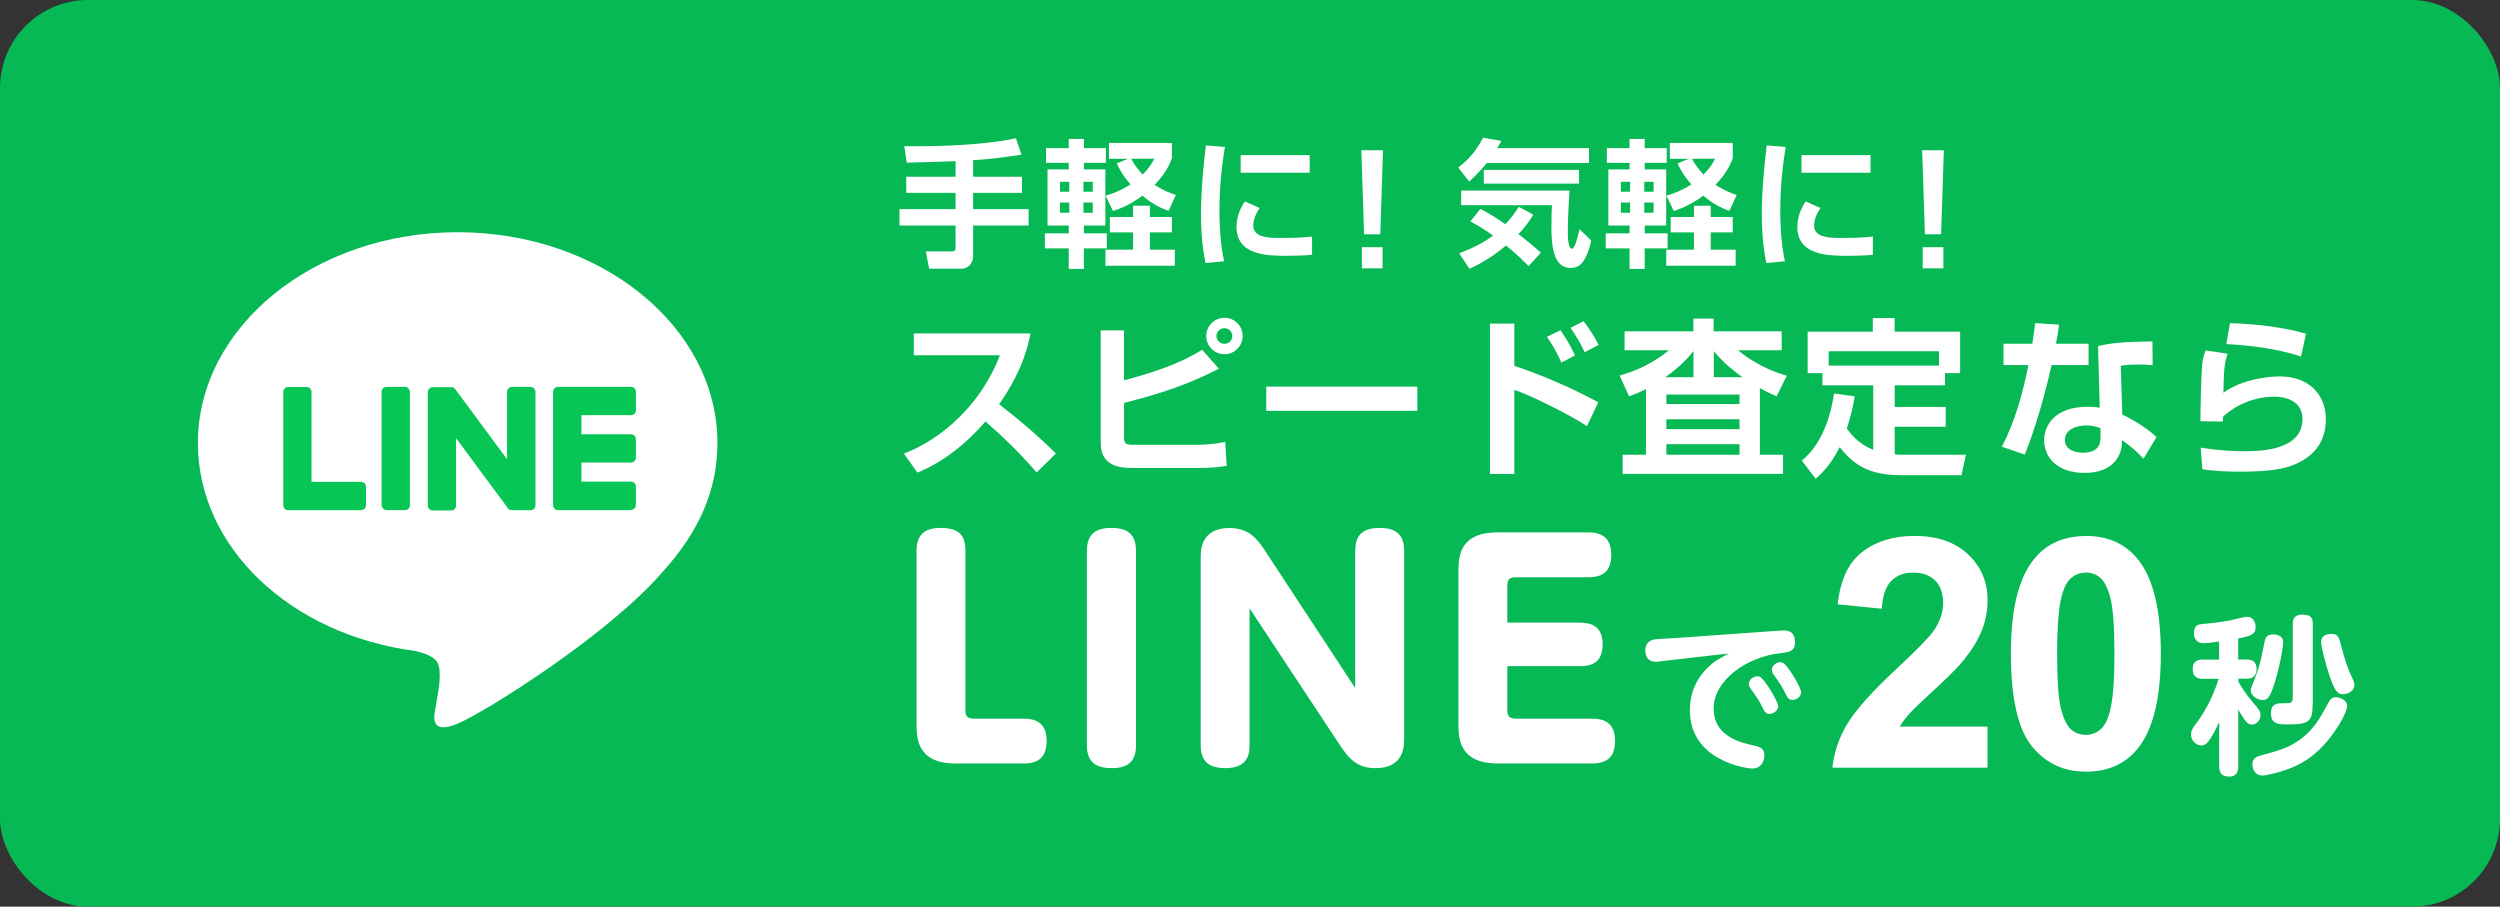 <?xml version="1.0" encoding="UTF-8"?>
<svg id="_レイヤー_2" data-name="レイヤー 2" xmlns="http://www.w3.org/2000/svg" viewBox="0 0 284 103">
  <rect x="0" y="0" width="284" height="103" fill="#333333" stroke="none"/>
  <defs>
    <style>
      .cls-1 {
        fill: #06c755;
      }

      .cls-1, .cls-2, .cls-3 {
        stroke-width: 0px;
      }

      .cls-2 {
        fill: #06b955;
      }

      .cls-3 {
        fill: #fff;
      }
    </style>
  </defs>
  <g id="_タイトル" data-name="タイトル">
    <rect class="cls-2" width="284" height="103" rx="10" ry="10"/>
    <g>
      <g>
        <path class="cls-3" d="m108.55,18.31c-.8.02-4.68.16-5.55.17l-.27-1.88c2.8.06,8.67-.03,12.68-.89l.64,1.86c-2.25.34-3.86.53-5.5.63v1.88h5.55v1.83h-5.55v1.85h6.3v1.86h-6.3v3.41c0,1.09-.77,1.49-1.28,1.49h-3.72l-.38-1.96h2.91c.19,0,.47,0,.47-.36v-2.58h-6.37v-1.86h6.37v-1.85h-5.6v-1.83h5.6v-1.77Z"/>
        <path class="cls-3" d="m118.83,16.83h2.58v-1.05h1.72v1.05h2.5v1.67h-2.5v.74h2.44v6.38h-2.44v.89h2.6v1.71h-2.6v2.33h-1.72v-2.33h-2.71v-1.71h2.71v-.89h-2.41v-6.38h2.41v-.74h-2.58v-1.67Zm1.59,3.82v1.13h1.05v-1.13h-1.05Zm0,2.36v1.16h1.05v-1.16h-1.05Zm2.66-2.36v1.13h1.06v-1.13h-1.06Zm0,2.36v1.16h1.06v-1.16h-1.06Zm7.55,3.39v1.96h2.83v1.83h-7.88v-1.83h3.14v-1.96h-2.64v-1.75h2.64v-1.28h1.91v1.28h2.5v1.75h-2.5Zm2.5-8.43c-.22.58-.64,1.67-1.96,3.02,1.02.69,1.81.95,2.41,1.16l-.83,1.8c-.58-.2-1.69-.63-2.97-1.72-1.45,1.09-2.66,1.52-3.35,1.74l-.83-1.74c.47-.14,1.52-.45,2.83-1.28-.99-1.14-1.38-1.96-1.56-2.39l1.28-.52h-2.17v-1.8h7.15v1.74Zm-4.63.06c.2.39.55.99,1.3,1.8.8-.78,1.09-1.35,1.33-1.8h-2.63Z"/>
        <path class="cls-3" d="m139.15,16.7c-.41,2.42-.62,4.85-.62,7.3,0,1.22.06,3.6.53,5.68l-2.11.2c-.47-2.19-.52-4.4-.52-5.54,0-.55,0-3.28.56-7.82l2.16.17Zm3.94,6.94c-.55.83-.72,1.45-.72,1.97,0,.99.88,1.42,2.71,1.42s2.88-.02,3.97-.16v2.08c-.83.08-2,.11-2.86.11-2.08,0-5.72,0-5.72-3.27,0-1.39.61-2.39.94-2.91l1.69.75Zm5.69-6.02v2h-7.84v-2h7.84Z"/>
        <path class="cls-3" d="m157.11,17.07l-.31,9.54h-1.84l-.31-9.54h2.45Zm-.05,11.01v2.4h-2.35v-2.4h2.35Z"/>
        <path class="cls-3" d="m168.9,18.52c-.41.5-.89,1.06-2,2.11l-1.24-1.6c1.25-.97,2.02-1.88,2.82-3.39l2.08.38c-.23.39-.3.5-.48.81h10.43v1.69h-11.61Zm4.74,11.7c-.42-.42-1.25-1.28-2.55-2.33-2.1,1.72-3.47,2.33-4.16,2.64l-1.17-1.75c1.63-.63,2.8-1.22,3.85-2.02-1.11-.8-1.94-1.27-2.58-1.61l1.14-1.42c.44.22,1.16.59,2.85,1.74.56-.61.97-1.14,1.52-1.97l1.64.88c-.31.52-.77,1.27-1.69,2.21,1.39,1.08,2.11,1.71,2.55,2.11l-1.39,1.53Zm-7.65-8.57h12.31c-.06.91-.2,3.22-.2,4.5,0,.44,0,2.1.45,2.1.38,0,.67-1.31.88-2.22l1.33,1.3c-.25,1.27-.67,2-.83,2.25-.27.42-.67.86-1.5.86-1.88,0-2.19-2.24-2.19-4.63,0-1.16.03-2.05.06-2.5h-10.31v-1.66Zm13.39-2.35v1.56h-10.82v-1.56h10.82Z"/>
        <path class="cls-3" d="m182.54,16.83h2.58v-1.05h1.72v1.05h2.5v1.67h-2.5v.74h2.44v6.38h-2.44v.89h2.6v1.71h-2.6v2.33h-1.72v-2.33h-2.71v-1.71h2.71v-.89h-2.41v-6.38h2.41v-.74h-2.58v-1.67Zm1.59,3.82v1.13h1.05v-1.13h-1.05Zm0,2.36v1.16h1.05v-1.16h-1.05Zm2.66-2.36v1.13h1.06v-1.13h-1.06Zm0,2.36v1.16h1.06v-1.16h-1.06Zm7.55,3.39v1.96h2.83v1.83h-7.88v-1.83h3.14v-1.96h-2.64v-1.75h2.64v-1.28h1.91v1.28h2.5v1.75h-2.5Zm2.5-8.43c-.22.58-.64,1.67-1.96,3.02,1.02.69,1.81.95,2.41,1.16l-.83,1.8c-.58-.2-1.69-.63-2.97-1.72-1.46,1.09-2.66,1.52-3.35,1.74l-.83-1.74c.47-.14,1.52-.45,2.83-1.28-.99-1.14-1.38-1.96-1.56-2.39l1.28-.52h-2.17v-1.8h7.15v1.74Zm-4.63.06c.2.39.55.99,1.3,1.8.8-.78,1.09-1.35,1.33-1.8h-2.63Z"/>
        <path class="cls-3" d="m202.86,16.7c-.41,2.42-.62,4.85-.62,7.3,0,1.22.06,3.6.53,5.68l-2.11.2c-.47-2.19-.52-4.4-.52-5.54,0-.55,0-3.28.56-7.82l2.16.17Zm3.94,6.94c-.55.83-.72,1.45-.72,1.97,0,.99.88,1.42,2.71,1.42s2.88-.02,3.97-.16v2.08c-.83.08-2,.11-2.86.11-2.08,0-5.72,0-5.72-3.27,0-1.39.61-2.39.94-2.91l1.69.75Zm5.69-6.02v2h-7.84v-2h7.84Z"/>
        <path class="cls-3" d="m220.82,17.07l-.31,9.54h-1.84l-.31-9.54h2.45Zm-.05,11.01v2.4h-2.35v-2.4h2.35Z"/>
      </g>
      <g>
        <path class="cls-3" d="m102.69,51.53c4.34-1.67,8.77-5.6,10.9-11.17h-9.78v-2.48h13.25c-.25,1.26-.83,4.16-3.56,8.04,2.36,1.82,4.43,3.6,6.45,5.6l-2.19,2.15c-1.78-2.07-3.74-3.99-5.81-5.79-2.15,2.48-4.71,4.57-7.73,5.81l-1.53-2.15Z"/>
        <path class="cls-3" d="m127.69,37.55v5.65c2.83-.74,6.25-1.8,8.87-3.47l1.9,2.15c-3.37,1.74-6.29,2.75-10.77,3.89v3.87c0,.64.1.89.97.89h7.47c.95,0,2.11-.14,3.06-.33l.16,2.71c-.81.17-1.82.25-3.14.25h-7.61c-.93,0-3.56,0-3.56-2.77v-12.86h2.65Zm13.48.62c0,1.14-.93,2.07-2.07,2.07s-2.07-.93-2.07-2.07.93-2.07,2.07-2.07,2.07.91,2.07,2.07Zm-2.98,0c0,.5.41.89.91.89s.89-.41.89-.89-.41-.89-.91-.89c-.45,0-.89.37-.89.89Z"/>
        <path class="cls-3" d="m161.01,43.92v2.75h-17.16v-2.75h17.16Z"/>
        <path class="cls-3" d="m172.03,36.76v4.8c3.33,1.12,6.66,2.58,9.53,4.14l-1.28,2.71c-2.07-1.38-6.8-3.68-8.25-4.12v9.55h-2.77v-17.08h2.77Zm5.34,4.42c-.21-.46-.62-1.43-1.63-2.92l1.53-.75c1.04,1.51,1.43,2.4,1.65,2.87l-1.55.81Zm2.65-1.16c-.43-.95-1.08-2.03-1.61-2.79l1.49-.74c.76,1.01,1.16,1.65,1.7,2.69l-1.59.83Z"/>
        <path class="cls-3" d="m187,44.19c-.83.43-1.36.62-1.94.83l-1.07-2.36c.89-.25,3.27-.95,5.6-2.87h-5.04v-2.15h7.82v-1.45h2.3v1.45h7.73v2.15h-4.96c.33.27,2.38,2.01,5.54,2.89l-1.16,2.34c-.52-.23-1.03-.45-1.9-.93v7.57h2.63v2.17h-18.22v-2.17h2.65v-7.47Zm5.38-1.34v-2.98c-1.05,1.38-2.36,2.38-3.2,2.98h3.2Zm-3.08,1.97v1.08h8.31v-1.08h-8.31Zm0,2.81v1.12h8.31v-1.12h-8.31Zm0,2.83v1.2h8.31v-1.2h-8.31Zm8.64-7.61c-.85-.6-2.15-1.61-3.25-2.96v2.96h3.25Z"/>
        <path class="cls-3" d="m210.69,45.03c-.15.95-.41,2.21-.89,3.64.74,1.07,1.7,1.92,3,2.42v-7.32h-5.77v-1.38h-1.68v-4.71h7.4v-1.55h2.48v1.55h7.44v4.71h-1.72v1.38h-5.71v2.46h5.79v2.25h-5.79v3.14c.31.02.6.04,1.14.04h6.95l-.5,2.32h-6.83c-3.78,0-5.44-1.22-7.01-3.18-1.1,2.17-2.17,3.08-2.73,3.58l-1.57-2.05c.77-.68,2.87-2.46,3.66-7.63l2.36.33Zm9.58-3.5v-1.63h-12.53v1.63h12.53Z"/>
        <path class="cls-3" d="m233.91,36.88c-.13.91-.21,1.49-.35,2.17h3.7v2.42h-4.2c-1.14,5.15-2.56,8.99-3.04,10.17l-2.61-.89c1.51-2.9,2.38-6.08,3.02-9.28h-2.83v-2.42h3.27c.14-.79.21-1.49.33-2.34l2.71.17Zm10.63,4.61c-.54-.06-.97-.08-1.61-.08-1.08,0-1.55.06-2.01.14l.17,5.54c.33.15,2.46,1.2,3.89,2.56l-1.47,2.46c-.79-.83-1.36-1.34-2.46-2.13v.35c0,1.1-.75,3.39-4.2,3.39s-4.63-2.03-4.63-3.68c0-1.86,1.34-3.83,4.92-3.83.62,0,1.03.06,1.39.1l-.19-6.99c1.41-.33,2.5-.48,6.18-.54l.02,2.73Zm-5.92,7.15c-.45-.16-.87-.31-1.61-.31-1.12,0-2.44.43-2.44,1.67,0,1.12,1.24,1.43,2.05,1.43.99,0,2-.33,2-1.7v-1.08Z"/>
        <path class="cls-3" d="m253.06,40.19c-.31.85-.45,1.68-.48,4.43,2.03-1.51,5.07-1.86,6.39-1.86,3.41,0,5.25,2.17,5.25,4.86,0,2.17-.97,3.81-2.91,4.84-1.26.68-2.88,1.12-6.76,1.12-1.53,0-2.98-.06-4.36-.27l-.19-2.46c2.17.35,3.79.41,4.8.41,1.78,0,6.76,0,6.76-3.68,0-2.01-1.9-2.52-3.14-2.52-2.17,0-4.3.81-5.89,2.29,0,.23,0,.31-.02.54l-2.54-.04c0-1.32.08-5.23.19-6.41.06-.6.16-1.03.39-1.63l2.5.37Zm8.33.31c-2.87-.99-6.74-1.34-8.48-1.41l.41-2.38c2.13.06,5.56.31,8.64,1.2l-.56,2.59Z"/>
      </g>
      <g>
        <path class="cls-3" d="m108.59,86.74c-4.47,0-4.47-2.97-4.47-4.54v-19.65c0-1.66.78-2.58,2.74-2.58s2.81.72,2.81,2.58v18.08c0,.78.23,1.01,1.01,1.01h5.61c.98,0,2.61.2,2.61,2.51,0,1.79-.85,2.58-2.61,2.58h-7.7Z"/>
        <path class="cls-3" d="m123.47,62.58c0-1.96,1.08-2.61,2.77-2.61,1.4,0,2.81.36,2.81,2.61v22.1c0,1.93-1.04,2.58-2.74,2.58-1.4,0-2.84-.36-2.84-2.58v-22.1Z"/>
        <path class="cls-3" d="m153.96,62.55c0-1.17.33-2.58,2.74-2.58,1.37,0,2.81.36,2.81,2.58v21.35c0,.85,0,3.36-3.26,3.36-2.12,0-3.07-1.14-4.08-2.68l-10.22-15.47v15.57c0,1.21-.36,2.58-2.74,2.58-1.4,0-2.81-.39-2.81-2.58v-21.34c0-.78,0-3.36,3.26-3.36,2.19,0,3.17,1.21,4.11,2.68l10.18,15.5v-15.6Z"/>
        <path class="cls-3" d="m179.55,70.74c.91,0,2.51.2,2.51,2.45,0,1.76-.88,2.48-2.51,2.48h-8.32v4.96c0,.72.2,1.01,1.01,1.01h8.62c1.08,0,2.61.26,2.61,2.51,0,1.73-.78,2.58-2.61,2.58h-10.71c-4.47,0-4.47-2.97-4.47-4.54v-17.17c0-1.66,0-4.54,4.47-4.54h10.28c.98,0,2.61.2,2.61,2.55,0,1.76-.85,2.55-2.61,2.55h-8.19c-.78,0-1.01.23-1.01,1.01v4.14h8.32Z"/>
      </g>
      <path class="cls-3" d="m188.83,75.1c-.48.06-.54.08-.7.08-1.05,0-1.22-.79-1.22-1.34,0-.29.1-1.05,1.04-1.2.35-.06,1.96-.14,2.27-.15l11.66-.83c.08,0,.5-.04.75-.04.31,0,1.28,0,1.28,1.32,0,1.06-.6,1.14-1.8,1.28-3.64.43-7.44,3.02-7.44,6.27s3.25,3.91,4.49,4.18c.7.16,1.28.29,1.28,1.16,0,.39-.21,1.47-1.36,1.47-.91,0-7.11-.99-7.11-6.62,0-2.69,1.39-4.43,2.79-5.5.23-.19,1.38-.81,1.61-.95l-7.55.87Zm13.17,5.11c0,.5-.52.89-.97.89s-.6-.29-.85-.81c-.39-.79-.68-1.18-1.28-2.03-.1-.13-.23-.33-.23-.58,0-.37.39-.85.99-.85.06,0,.12,0,.19.02.58.19,2.15,2.88,2.15,3.37Zm2.61-1.59c0,.48-.48.89-.97.89s-.6-.29-.85-.81c-.41-.81-.64-1.14-1.28-2.03-.1-.13-.23-.33-.23-.58,0-.54.68-.99,1.18-.83.6.19,2.15,2.88,2.15,3.37Z"/>
      <path class="cls-3" d="m254.28,74.92h.99c.64,0,1.08.31,1.08,1.08,0,.62-.29,1.1-1.08,1.1h-.99v.33c.72,1.3,1.55,2.25,1.72,2.44.58.68.79.91.79,1.38,0,.56-.45,1.06-.97,1.06-.41,0-.68-.15-1.55-1.72v6.45c0,.27,0,1.18-1.03,1.18-.81,0-1.14-.39-1.14-1.18v-5.03c-.27.58-.54,1.18-.95,1.82-.37.56-.62.85-1.07.85-.64,0-1.18-.58-1.18-1.24,0-.46.25-.81.5-1.14.72-.95,1.78-2.52,2.65-5.19h-1.78c-.41,0-1.18-.06-1.18-1.08,0-.93.56-1.1,1.18-1.1h1.82v-2.05c-1.12.16-1.51.19-1.8.19-.83,0-1.06-.66-1.06-1.14,0-.97.58-1.01,1.03-1.05,1.8-.16,2.77-.31,3.91-.6.81-.19.91-.21,1.08-.21.74,0,.99.68.99,1.14,0,.89-.56,1.03-1.98,1.32v2.4Zm5.09-1.94c0,.43-.33,2.52-.93,4.47-.56,1.8-.85,2.07-1.39,2.07-.66,0-1.36-.5-1.36-1.1,0-.19.06-.31.5-1.45.54-1.36.64-1.98,1.07-4.09.12-.6.37-.81,1.03-.81.06,0,1.08,0,1.08.91Zm7.26,7.26c0,.72-1.39,3.12-2.77,4.53-1.84,1.92-3.56,2.54-5.19,3-.08.02-1.18.33-1.68.33-.93,0-1.12-.93-1.12-1.3,0-.72.58-.87.93-.97,2.56-.68,4.42-1.2,6.23-3.54.45-.58.95-1.51,1.38-2.28.23-.45.43-.81.97-.81.27,0,1.26.23,1.26,1.05Zm-3.91-.27c0,2.03-.48,2.32-2.73,2.32-1.18,0-2.01,0-2.01-1.3,0-1.1.81-1.1,1.28-1.1,1.05,0,1.2,0,1.2-.77v-8.25c0-.29,0-1.05,1.07-1.05s1.2.46,1.2,1.05v9.1Zm3.33-6.29c.13.6.58,2.07.93,2.81.17.37.48,1.01.48,1.3,0,.66-.64,1.07-1.28,1.07-.45,0-.85,0-1.55-2.11-.45-1.32-.95-3.29-.95-3.83,0-.64.5-.91,1.26-.91.7,0,.81.52,1.1,1.68Z"/>
      <g>
        <path class="cls-3" d="m225.78,82.54v4.67h-17.62c.19-1.76.76-3.44,1.72-5.02s2.84-3.68,5.65-6.29c2.27-2.11,3.66-3.54,4.17-4.29.69-1.04,1.04-2.06,1.04-3.08,0-1.12-.3-1.98-.9-2.58-.6-.6-1.43-.9-2.5-.9s-1.88.32-2.5.95c-.62.63-.98,1.68-1.07,3.15l-5.01-.5c.3-2.77,1.23-4.75,2.81-5.96,1.57-1.21,3.54-1.81,5.9-1.81,2.59,0,4.62.7,6.1,2.09,1.48,1.4,2.22,3.13,2.22,5.21,0,1.18-.21,2.3-.63,3.37-.42,1.07-1.09,2.19-2.01,3.35-.61.78-1.71,1.89-3.29,3.34-1.59,1.46-2.59,2.42-3.01,2.9-.42.48-.77.94-1.03,1.4h9.98Z"/>
        <path class="cls-3" d="m236.95,60.88c2.54,0,4.53.91,5.96,2.72,1.71,2.15,2.56,5.71,2.56,10.68s-.86,8.53-2.58,10.7c-1.42,1.79-3.4,2.68-5.94,2.68s-4.61-.98-6.17-2.94-2.34-5.46-2.34-10.49.86-8.49,2.58-10.66c1.42-1.79,3.4-2.68,5.94-2.68Zm0,4.17c-.61,0-1.15.19-1.63.58-.48.39-.85,1.08-1.11,2.08-.35,1.3-.52,3.49-.52,6.56s.15,5.19.46,6.34c.31,1.15.7,1.92,1.17,2.3.47.38,1.01.57,1.62.57s1.15-.19,1.63-.58c.48-.39.85-1.08,1.11-2.08.35-1.29.52-3.47.52-6.55s-.16-5.19-.46-6.34c-.31-1.15-.7-1.92-1.17-2.31s-1.01-.58-1.62-.58Z"/>
      </g>
    </g>
    <g>
      <path class="cls-3" d="m81.5,50.33c0-13.2-13.24-23.95-29.51-23.95s-29.51,10.74-29.51,23.95c0,11.84,10.5,21.75,24.68,23.62.96.21,2.27.63,2.6,1.46.3.75.19,1.91.1,2.67,0,0-.35,2.08-.42,2.53-.13.75-.59,2.92,2.56,1.59,3.15-1.33,16.99-10.01,23.18-17.13h0c4.28-4.69,6.32-9.45,6.32-14.73Z"/>
      <g>
        <path class="cls-1" d="m71.68,57.95h-8.29c-.31,0-.56-.25-.56-.56h0v-12.86h0c0-.32.25-.58.56-.58h8.29c.31,0,.56.25.56.56v2.09c0,.31-.25.56-.56.56h-5.63v2.17h5.63c.31,0,.56.25.56.56v2.09c0,.31-.25.56-.56.56h-5.63v2.17h5.63c.31,0,.56.25.56.56v2.09c0,.31-.25.56-.56.56Z"/>
        <path class="cls-1" d="m41.02,57.95c.31,0,.56-.25.56-.56v-2.09c0-.31-.25-.56-.56-.56h-5.63v-10.22c0-.31-.25-.56-.56-.56h-2.09c-.31,0-.56.25-.56.56v12.87h0c0,.32.25.57.56.57h8.29Z"/>
        <rect class="cls-1" x="43.35" y="43.95" width="3.22" height="14" rx=".56" ry=".56"/>
        <path class="cls-1" d="m60.25,43.95h-2.09c-.31,0-.56.25-.56.56v7.65l-5.89-7.96s-.03-.04-.05-.06c0,0,0,0,0,0-.01-.01-.02-.02-.03-.04,0,0,0,0-.01,0-.01,0-.02-.02-.03-.03,0,0-.01,0-.02-.01,0,0-.02-.01-.03-.02,0,0-.01,0-.02-.01-.01,0-.02-.01-.03-.02,0,0-.01,0-.02,0-.01,0-.02,0-.03-.01,0,0-.01,0-.02,0-.01,0-.02,0-.03-.01,0,0-.01,0-.02,0-.01,0-.02,0-.03,0,0,0-.02,0-.02,0-.01,0-.02,0-.03,0-.01,0-.02,0-.03,0,0,0-.01,0-.02,0h-2.08c-.31,0-.56.25-.56.56v12.88c0,.31.25.56.56.56h2.09c.31,0,.56-.25.56-.56v-7.65l5.9,7.97c.04.06.09.1.15.14,0,0,0,0,0,0,.01,0,.02.01.04.02,0,0,.01,0,.02,0,0,0,.02,0,.03.01,0,0,.02,0,.03.01,0,0,.01,0,.02,0,.01,0,.03,0,.04.01,0,0,0,0,0,0,.05.01.1.02.15.02h2.08c.31,0,.56-.25.56-.56v-12.88c0-.31-.25-.56-.56-.56Z"/>
      </g>
    </g>
  </g>
</svg>